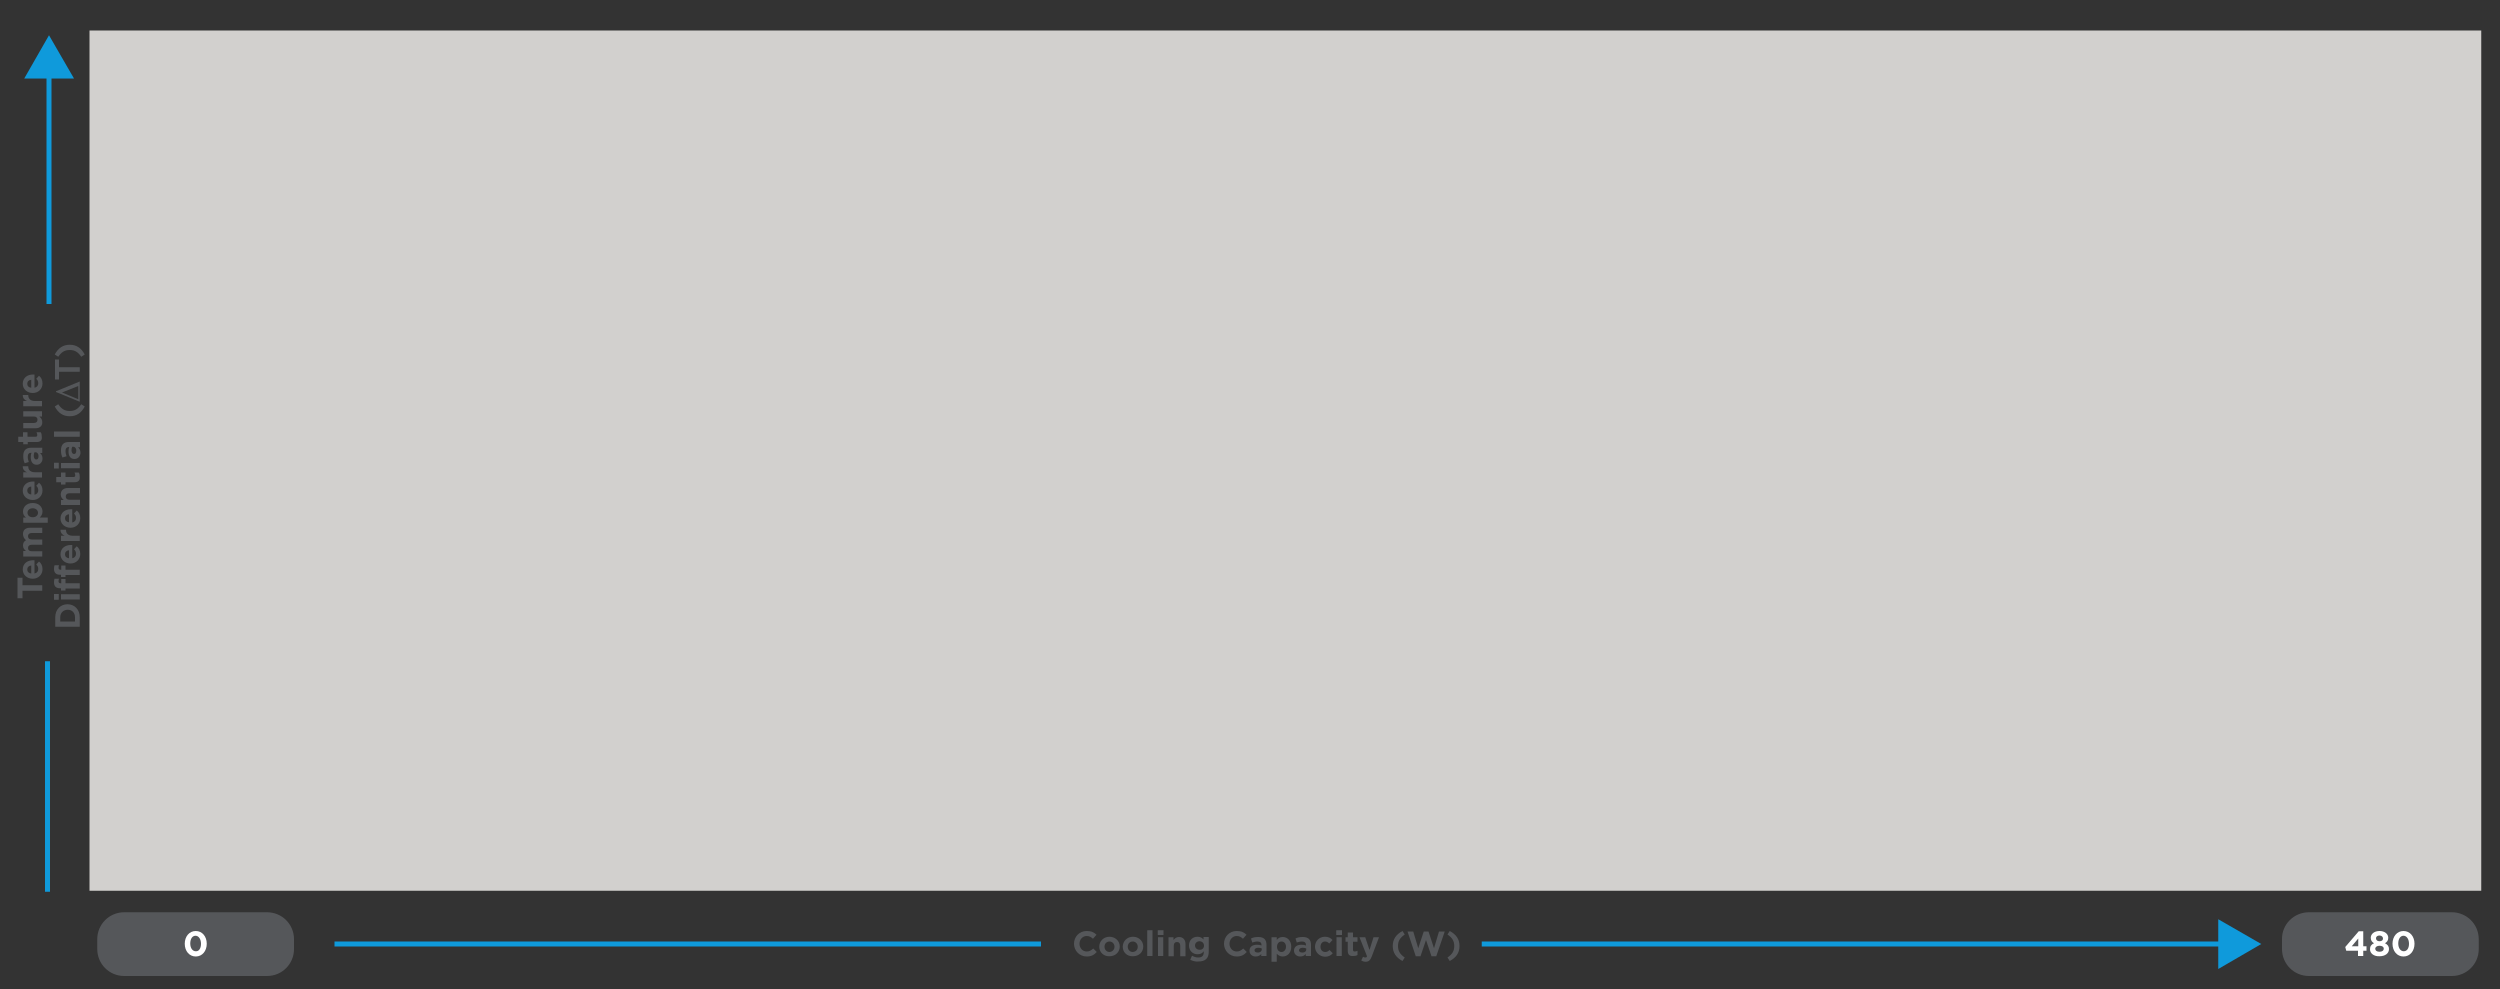 <?xml version="1.0" encoding="utf-8"?>
<!-- Generator: Adobe Illustrator 26.4.1, SVG Export Plug-In . SVG Version: 6.00 Build 0)  -->
<svg version="1.1" id="Layer_1" xmlns="http://www.w3.org/2000/svg" xmlns:xlink="http://www.w3.org/1999/xlink" x="0px" y="0px"
	 viewBox="0 0 1000 395.6" style="enable-background:new 0 0 1000 395.6;" xml:space="preserve">
<rect x="0" y="0" width="1000" height="395.6" fill="#333333" stroke="none"/>
<style type="text/css">
	.st0{fill:#D2D0CE;}
	.st1{fill:#55575A;}
	.st2{enable-background:new    ;}
	.st3{fill:#FFFFFF;}
	.st4{fill:none;stroke:#0F9ADB;stroke-width:2;stroke-miterlimit:10;}
	.st5{fill:#0F9ADB;}
</style>
<g id="a">
</g>
<g id="b">
	<rect x="35.8" y="12.2" class="st0" width="956.7" height="344.1"/>
	<path class="st1" d="M49.7,364.9h57.1c6,0,10.8,4.8,10.8,10.8v3.9c0,6-4.8,10.8-10.8,10.8H49.7c-6,0-10.8-4.8-10.8-10.8v-3.9
		C38.9,369.7,43.7,364.9,49.7,364.9z"/>
	<g class="st2">
		<path class="st3" d="M73.9,377.5L73.9,377.5c0-2.9,1.8-5.1,4.4-5.1c2.6,0,4.4,2.2,4.4,5.1v0c0,2.9-1.8,5.1-4.4,5.1
			S73.9,380.4,73.9,377.5z M80.4,377.5L80.4,377.5c0-1.8-0.9-3.2-2.2-3.2c-1.3,0-2.1,1.3-2.1,3.1v0c0,1.8,0.9,3.1,2.2,3.1
			C79.6,380.6,80.4,379.3,80.4,377.5z"/>
	</g>
	<path class="st1" d="M923.6,364.9h57.1c6,0,10.8,4.8,10.8,10.8v3.9c0,6-4.8,10.8-10.8,10.8h-57.1c-6,0-10.8-4.8-10.8-10.8v-3.9
		C912.7,369.7,917.6,364.9,923.6,364.9z"/>
	<g class="st2">
		<path class="st3" d="M943.3,380.3h-4.8l-0.4-1.5l5.4-6.3h1.8v6h1.3v1.8h-1.3v2.1h-2.1V380.3z M943.3,378.5v-3.1l-2.6,3.1H943.3z"
			/>
		<path class="st3" d="M948,379.7L948,379.7c0-1.2,0.5-1.9,1.6-2.4c-0.8-0.5-1.3-1.1-1.3-2.2v0c0-1.5,1.4-2.7,3.5-2.7
			c2.1,0,3.5,1.2,3.5,2.7v0c0,1.1-0.5,1.7-1.3,2.2c1,0.5,1.6,1.2,1.6,2.3v0c0,1.8-1.6,2.9-3.8,2.9C949.6,382.6,948,381.4,948,379.7z
			 M953.5,379.5L953.5,379.5c0-0.8-0.7-1.2-1.7-1.2c-1,0-1.7,0.5-1.7,1.2v0c0,0.7,0.6,1.2,1.7,1.2S953.5,380.2,953.5,379.5z
			 M953.2,375.4L953.2,375.4c0-0.6-0.5-1.2-1.4-1.2c-0.9,0-1.4,0.5-1.4,1.1v0c0,0.7,0.5,1.2,1.4,1.2S953.2,376.1,953.2,375.4z"/>
		<path class="st3" d="M957,377.5L957,377.5c0-2.9,1.8-5.1,4.4-5.1c2.6,0,4.4,2.2,4.4,5.1v0c0,2.9-1.8,5.1-4.4,5.1
			S957,380.4,957,377.5z M963.6,377.5L963.6,377.5c0-1.8-0.9-3.2-2.2-3.2s-2.1,1.3-2.1,3.1v0c0,1.8,0.9,3.1,2.2,3.1
			S963.6,379.3,963.6,377.5z"/>
	</g>
	<g class="st2">
		<path class="st1" d="M429.6,377.5L429.6,377.5c0-2.8,2.1-5.1,5.1-5.1c1.9,0,3,0.6,3.9,1.5l-1.4,1.6c-0.8-0.7-1.5-1.1-2.5-1.1
			c-1.7,0-2.9,1.4-2.9,3.1v0c0,1.7,1.2,3.1,2.9,3.1c1.1,0,1.8-0.5,2.6-1.2l1.4,1.4c-1,1.1-2.1,1.8-4,1.8
			C431.8,382.6,429.6,380.3,429.6,377.5z"/>
	</g>
	<g class="st2">
		<path class="st1" d="M439.7,378.7L439.7,378.7c0-2.2,1.7-4,4.1-4c2.3,0,4.1,1.7,4.1,3.9v0c0,2.2-1.7,3.9-4.1,3.9
			C441.5,382.6,439.7,380.9,439.7,378.7z M445.8,378.7L445.8,378.7c0-1.1-0.8-2.1-2-2.1c-1.2,0-2,0.9-2,2.1v0c0,1.1,0.8,2.1,2,2.1
			C445,380.7,445.8,379.8,445.8,378.7z"/>
		<path class="st1" d="M449.1,378.7L449.1,378.7c0-2.2,1.7-4,4.1-4c2.3,0,4.1,1.7,4.1,3.9v0c0,2.2-1.7,3.9-4.1,3.9
			C450.8,382.6,449.1,380.9,449.1,378.7z M455.1,378.7L455.1,378.7c0-1.1-0.8-2.1-2-2.1c-1.2,0-2,0.9-2,2.1v0c0,1.1,0.8,2.1,2,2.1
			C454.4,380.7,455.1,379.8,455.1,378.7z"/>
		<path class="st1" d="M458.9,372.1h2.1v10.3h-2.1V372.1z"/>
		<path class="st1" d="M463.1,372.1h2.3v1.9h-2.3V372.1z M463.2,374.9h2.1v7.5h-2.1V374.9z"/>
		<path class="st1" d="M467.3,374.9h2.1v1.1c0.5-0.6,1.1-1.2,2.2-1.2c1.6,0,2.6,1.1,2.6,2.8v4.9h-2.1v-4.2c0-1-0.5-1.5-1.3-1.5
			s-1.3,0.5-1.3,1.5v4.2h-2.1V374.9z"/>
		<path class="st1" d="M476.1,383.9l0.7-1.6c0.8,0.4,1.5,0.7,2.5,0.7c1.5,0,2.2-0.7,2.2-2.1v-0.4c-0.6,0.8-1.3,1.2-2.5,1.2
			c-1.8,0-3.4-1.3-3.4-3.5v0c0-2.3,1.6-3.5,3.4-3.5c1.2,0,1.9,0.5,2.4,1.1v-1h2.1v5.8c0,1.4-0.3,2.3-1,3c-0.7,0.7-1.8,1-3.3,1
			C478.2,384.7,477.1,384.4,476.1,383.9z M481.6,378.3L481.6,378.3c0-1.1-0.8-1.8-1.8-1.8c-1,0-1.8,0.7-1.8,1.7v0
			c0,1,0.8,1.7,1.8,1.7C480.8,380,481.6,379.3,481.6,378.3z"/>
		<path class="st1" d="M489.6,377.5L489.6,377.5c0-2.8,2.1-5.1,5.1-5.1c1.9,0,3,0.6,3.9,1.5l-1.4,1.6c-0.8-0.7-1.5-1.1-2.5-1.1
			c-1.7,0-2.9,1.4-2.9,3.1v0c0,1.7,1.2,3.1,2.9,3.1c1.1,0,1.8-0.5,2.6-1.2l1.4,1.4c-1,1.1-2.1,1.8-4,1.8
			C491.8,382.6,489.6,380.3,489.6,377.5z"/>
		<path class="st1" d="M499.8,380.3L499.8,380.3c0-1.7,1.3-2.4,3-2.4c0.8,0,1.3,0.1,1.8,0.3V378c0-0.9-0.5-1.4-1.6-1.4
			c-0.8,0-1.4,0.2-2.1,0.4l-0.5-1.6c0.8-0.4,1.6-0.6,2.9-0.6c1.2,0,2,0.3,2.5,0.8c0.6,0.6,0.8,1.4,0.8,2.4v4.4h-2.1v-0.8
			c-0.5,0.6-1.2,1-2.3,1C500.9,382.6,499.8,381.7,499.8,380.3z M504.7,379.8v-0.4c-0.4-0.2-0.8-0.3-1.4-0.3c-0.9,0-1.5,0.4-1.5,1v0
			c0,0.6,0.5,0.9,1.2,0.9C504,381.1,504.7,380.5,504.7,379.8z"/>
		<path class="st1" d="M508.6,374.9h2.1v1.1c0.5-0.7,1.2-1.2,2.4-1.2c1.8,0,3.4,1.4,3.4,3.9v0c0,2.5-1.6,3.9-3.4,3.9
			c-1.1,0-1.8-0.5-2.4-1.1v3.2h-2.1V374.9z M514.4,378.7L514.4,378.7c0-1.3-0.8-2.1-1.8-2.1s-1.8,0.8-1.8,2.1v0
			c0,1.3,0.8,2.1,1.8,2.1S514.4,379.9,514.4,378.7z"/>
		<path class="st1" d="M517.6,380.3L517.6,380.3c0-1.7,1.3-2.4,3-2.4c0.8,0,1.3,0.1,1.8,0.3V378c0-0.9-0.5-1.4-1.6-1.4
			c-0.8,0-1.4,0.2-2.1,0.4l-0.5-1.6c0.8-0.4,1.6-0.6,2.9-0.6c1.2,0,2,0.3,2.5,0.8c0.6,0.6,0.8,1.4,0.8,2.4v4.4h-2.1v-0.8
			c-0.5,0.6-1.2,1-2.3,1C518.8,382.6,517.6,381.7,517.6,380.3z M522.5,379.8v-0.4c-0.4-0.2-0.8-0.3-1.4-0.3c-0.9,0-1.5,0.4-1.5,1v0
			c0,0.6,0.5,0.9,1.2,0.9C521.9,381.1,522.5,380.5,522.5,379.8z"/>
		<path class="st1" d="M526,378.7L526,378.7c0-2.2,1.6-4,4-4c1.4,0,2.3,0.5,3,1.3l-1.3,1.4c-0.5-0.5-1-0.8-1.7-0.8
			c-1.1,0-1.8,0.9-1.8,2.1v0c0,1.2,0.7,2.1,1.9,2.1c0.7,0,1.2-0.3,1.7-0.8l1.3,1.3c-0.7,0.8-1.6,1.4-3.1,1.4
			C527.7,382.6,526,380.8,526,378.7z"/>
		<path class="st1" d="M534.5,372.1h2.3v1.9h-2.3V372.1z M534.6,374.9h2.1v7.5h-2.1V374.9z"/>
		<path class="st1" d="M539.1,380.3v-3.6h-0.9v-1.8h0.9v-1.9h2.1v1.9h1.8v1.8h-1.8v3.2c0,0.5,0.2,0.7,0.7,0.7c0.4,0,0.7-0.1,1.1-0.3
			v1.7c-0.5,0.3-1,0.4-1.7,0.4C540,382.5,539.1,382,539.1,380.3z"/>
		<path class="st1" d="M544.5,384.2l0.7-1.5c0.3,0.2,0.6,0.3,0.9,0.3c0.4,0,0.6-0.1,0.7-0.5l-3-7.6h2.3l1.7,5.1l1.6-5.1h2.2
			l-2.9,7.7c-0.6,1.5-1.2,2.1-2.5,2.1C545.6,384.7,545,384.5,544.5,384.2z"/>
		<path class="st1" d="M557.1,378.4c0-2.7,1.3-4.6,3.9-6l0.9,1.4c-1.9,1.3-2.7,2.6-2.7,4.6c0,2,0.8,3.3,2.7,4.6l-0.9,1.4
			C558.4,383,557.1,381.1,557.1,378.4z"/>
		<path class="st1" d="M563,372.6h2.3l2,6.7l2.2-6.7h1.9l2.2,6.7l2-6.7h2.3l-3.4,9.9h-1.9l-2.2-6.5l-2.2,6.5h-1.9L563,372.6z"/>
		<path class="st1" d="M579,383c1.9-1.3,2.7-2.6,2.7-4.6c0-2-0.8-3.3-2.7-4.6l0.9-1.4c2.6,1.4,3.9,3.3,3.9,6s-1.3,4.6-3.9,6L579,383
			z"/>
	</g>
	<g class="st2">
		<path class="st1" d="M9,236.3v3H7v-8.2h2v3h7.9v2.2H9z"/>
	</g>
	<g class="st2">
		<path class="st1" d="M13.1,231.5L13.1,231.5c-2.2,0-4-1.5-4-3.7c0-2.5,2-3.7,4.1-3.7c0.2,0,0.4,0,0.6,0v5.3c1-0.2,1.5-0.9,1.5-1.8
			c0-0.7-0.2-1.2-0.8-1.8l1.1-1.2c0.9,0.7,1.4,1.7,1.4,3.1C17,229.8,15.4,231.5,13.1,231.5z M12.5,226.2c-1,0.1-1.6,0.7-1.6,1.6
			c0,0.9,0.6,1.5,1.6,1.6V226.2z"/>
		<path class="st1" d="M9.3,222.5v-2.1h1.1c-0.6-0.5-1.2-1.1-1.2-2.2c0-1,0.4-1.7,1.2-2.1c-0.8-0.7-1.2-1.5-1.2-2.5
			c0-1.6,1-2.5,2.8-2.5h4.9v2.1h-4.2c-1,0-1.5,0.5-1.5,1.3s0.5,1.3,1.5,1.3h4.2v2.1h-4.2c-1,0-1.5,0.5-1.5,1.3s0.5,1.3,1.5,1.3h4.2
			v2.1H9.3z"/>
		<path class="st1" d="M9.3,209.1V207h1.1c-0.7-0.5-1.2-1.2-1.2-2.4c0-1.8,1.4-3.4,3.9-3.4h0c2.5,0,3.9,1.6,3.9,3.4
			c0,1.1-0.5,1.8-1.1,2.4h3.2v2.1H9.3z M13.1,203.3L13.1,203.3c-1.3,0-2.1,0.8-2.1,1.8s0.8,1.8,2.1,1.8h0c1.3,0,2.1-0.8,2.1-1.8
			S14.3,203.3,13.1,203.3z"/>
		<path class="st1" d="M13.1,200L13.1,200c-2.2,0-4-1.5-4-3.7c0-2.5,2-3.7,4.1-3.7c0.2,0,0.4,0,0.6,0v5.3c1-0.2,1.5-0.9,1.5-1.8
			c0-0.7-0.2-1.2-0.8-1.8l1.1-1.2c0.9,0.7,1.4,1.7,1.4,3.1C17,198.3,15.4,200,13.1,200z M12.5,194.6c-1,0.1-1.6,0.7-1.6,1.6
			c0,0.9,0.6,1.5,1.6,1.6V194.6z"/>
	</g>
	<g class="st2">
		<path class="st1" d="M9.3,191v-2.1h1.5c-1-0.4-1.7-1.1-1.7-2.4h2.2v0.1c0,1.4,0.9,2.3,2.7,2.3h2.8v2.1H9.3z"/>
	</g>
	<g class="st2">
		<path class="st1" d="M14.7,185.9L14.7,185.9c-1.7,0-2.4-1.3-2.4-3c0-0.8,0.1-1.3,0.3-1.8h-0.1c-0.9,0-1.4,0.5-1.4,1.6
			c0,0.8,0.2,1.4,0.4,2.1l-1.6,0.5c-0.4-0.8-0.6-1.6-0.6-2.9c0-1.2,0.3-2,0.8-2.5c0.6-0.6,1.4-0.8,2.4-0.8h4.4v2.1H16
			c0.6,0.5,1,1.2,1,2.3C17,184.7,16.1,185.9,14.7,185.9z M14.2,180.9h-0.4c-0.2,0.4-0.3,0.8-0.3,1.4c0,0.9,0.4,1.5,1,1.5h0
			c0.6,0,0.9-0.5,0.9-1.2C15.5,181.6,14.9,180.9,14.2,180.9z"/>
	</g>
	<g class="st2">
		<path class="st1" d="M14.7,176.8h-3.6v0.9H9.3v-0.9H7.3v-2.1h1.9v-1.8h1.8v1.8h3.2c0.5,0,0.7-0.2,0.7-0.7c0-0.4-0.1-0.7-0.3-1.1
			h1.7c0.3,0.5,0.4,1,0.4,1.7C16.9,175.9,16.4,176.8,14.7,176.8z"/>
		<path class="st1" d="M14.2,171.3H9.3v-2.1h4.2c1,0,1.5-0.5,1.5-1.3s-0.5-1.3-1.5-1.3H9.3v-2.1h7.5v2.1h-1.1
			c0.6,0.5,1.2,1.1,1.2,2.2C17,170.4,15.9,171.3,14.2,171.3z"/>
	</g>
	<g class="st2">
		<path class="st1" d="M9.3,162.5v-2.1h1.5c-1-0.4-1.7-1.1-1.7-2.4h2.2v0.1c0,1.4,0.9,2.3,2.7,2.3h2.8v2.1H9.3z"/>
	</g>
	<g class="st2">
		<path class="st1" d="M13.1,157.2L13.1,157.2c-2.2,0-4-1.5-4-3.7c0-2.5,2-3.7,4.1-3.7c0.2,0,0.4,0,0.6,0v5.3c1-0.2,1.5-0.9,1.5-1.8
			c0-0.7-0.2-1.2-0.8-1.8l1.1-1.2c0.9,0.7,1.4,1.7,1.4,3.1C17,155.5,15.4,157.2,13.1,157.2z M12.5,151.9c-1,0.1-1.6,0.7-1.6,1.6
			c0,0.9,0.6,1.5,1.6,1.6V151.9z"/>
	</g>
	<g class="st2">
		<path class="st1" d="M22.1,250.7v-3.8c0-3.1,2.1-5.2,4.9-5.2h0c2.8,0,4.9,2.1,4.9,5.2v3.8H22.1z M30,246.9c0-1.8-1.2-3-2.9-3h0
			c-1.7,0-3,1.2-3,3v1.7H30V246.9z"/>
		<path class="st1" d="M21.6,239.9v-2.3h1.9v2.3H21.6z M24.4,239.8v-2.1h7.5v2.1H24.4z"/>
		<path class="st1" d="M26.2,235.3v0.9h-1.8v-0.9H24c-0.8,0-1.4-0.2-1.8-0.6c-0.4-0.4-0.6-1-0.6-1.7c0-0.7,0.1-1.1,0.2-1.5h1.8
			c-0.1,0.3-0.2,0.6-0.2,1c0,0.5,0.3,0.8,0.8,0.8h0.3v-1.7h1.7v1.7h5.7v2.1H26.2z"/>
	</g>
	<g class="st2">
		<path class="st1" d="M26.2,229.9v0.9h-1.8v-0.9H24c-0.8,0-1.4-0.2-1.8-0.6c-0.4-0.4-0.6-1-0.6-1.7c0-0.7,0.1-1.1,0.2-1.5h1.8
			c-0.1,0.3-0.2,0.6-0.2,1c0,0.5,0.3,0.8,0.8,0.8h0.3v-1.7h1.7v1.7h5.7v2.1H26.2z"/>
	</g>
	<g class="st2">
		<path class="st1" d="M28.2,225.4L28.2,225.4c-2.2,0-4-1.5-4-3.7c0-2.5,2-3.7,4.1-3.7c0.2,0,0.4,0,0.6,0v5.3c1-0.2,1.5-0.9,1.5-1.8
			c0-0.7-0.2-1.2-0.8-1.8l1.1-1.2c0.9,0.7,1.4,1.7,1.4,3.1C32.1,223.7,30.5,225.4,28.2,225.4z M27.6,220.1c-1,0.1-1.6,0.7-1.6,1.6
			c0,0.9,0.6,1.5,1.6,1.6V220.1z"/>
	</g>
	<g class="st2">
		<path class="st1" d="M24.4,216.4v-2.1h1.5c-1-0.4-1.7-1.1-1.7-2.4h2.2v0.1c0,1.4,0.9,2.3,2.7,2.3h2.8v2.1H24.4z"/>
	</g>
	<g class="st2">
		<path class="st1" d="M28.2,211.1L28.2,211.1c-2.2,0-4-1.5-4-3.7c0-2.5,2-3.7,4.1-3.7c0.2,0,0.4,0,0.6,0v5.3c1-0.2,1.5-0.9,1.5-1.8
			c0-0.7-0.2-1.2-0.8-1.8l1.1-1.2c0.9,0.7,1.4,1.7,1.4,3.1C32.1,209.4,30.5,211.1,28.2,211.1z M27.6,205.7c-1,0.1-1.6,0.7-1.6,1.6
			c0,0.9,0.6,1.5,1.6,1.6V205.7z"/>
		<path class="st1" d="M24.4,202.1v-2.1h1.1c-0.6-0.5-1.2-1.1-1.2-2.2c0-1.6,1.1-2.6,2.8-2.6h4.9v2.1h-4.2c-1,0-1.5,0.5-1.5,1.3
			s0.5,1.3,1.5,1.3h4.2v2.1H24.4z"/>
		<path class="st1" d="M29.8,192.9h-3.6v0.9h-1.8v-0.9h-1.9v-2.1h1.9V189h1.8v1.8h3.2c0.5,0,0.7-0.2,0.7-0.7c0-0.4-0.1-0.7-0.3-1.1
			h1.7c0.3,0.5,0.4,1,0.4,1.7C32,192,31.5,192.9,29.8,192.9z"/>
		<path class="st1" d="M21.6,187.4v-2.3h1.9v2.3H21.6z M24.4,187.3v-2.1h7.5v2.1H24.4z"/>
		<path class="st1" d="M29.8,183.6L29.8,183.6c-1.7,0-2.4-1.3-2.4-3c0-0.8,0.1-1.3,0.3-1.8h-0.1c-0.9,0-1.4,0.5-1.4,1.6
			c0,0.8,0.2,1.4,0.4,2.1l-1.6,0.5c-0.4-0.8-0.6-1.6-0.6-2.9c0-1.2,0.3-2,0.8-2.5c0.6-0.6,1.4-0.8,2.4-0.8h4.4v2.1h-0.8
			c0.6,0.5,1,1.2,1,2.3C32.1,182.5,31.2,183.6,29.8,183.6z M29.3,178.7h-0.4c-0.2,0.4-0.3,0.8-0.3,1.4c0,0.9,0.4,1.5,1,1.5h0
			c0.6,0,0.9-0.5,0.9-1.2C30.6,179.4,30,178.7,29.3,178.7z"/>
		<path class="st1" d="M21.6,174.7v-2.1h10.3v2.1H21.6z"/>
		<path class="st1" d="M27.9,166.5c-2.7,0-4.6-1.3-6-3.9l1.4-0.9c1.3,1.9,2.6,2.7,4.6,2.7c2,0,3.3-0.8,4.6-2.7l1.4,0.9
			C32.5,165.2,30.6,166.5,27.9,166.5z"/>
	</g>
	<g class="st2">
		<path class="st1" d="M31.9,152.6v8.1l-9.5-3.9v-0.3L31.9,152.6z M31.3,159.7v-5.3l-6.5,2.6L31.3,159.7z"/>
	</g>
	<g class="st2">
		<path class="st1" d="M31.9,147v1.7h-8.3v3.1h-1.6v-8h1.6v3.1H31.9z"/>
	</g>
	<g class="st2">
		<path class="st1" d="M32.5,142.7c-1.3-1.9-2.6-2.7-4.6-2.7c-2,0-3.3,0.8-4.6,2.7l-1.4-0.9c1.4-2.6,3.3-3.9,6-3.9s4.6,1.3,6,3.9
			L32.5,142.7z"/>
	</g>
	<line class="st4" x1="19" y1="356.7" x2="19" y2="264.5"/>
	<g>
		<line class="st4" x1="19.6" y1="121.6" x2="19.6" y2="28.5"/>
		<polygon class="st5" points="29.6,31.4 19.6,14.1 9.7,31.4 		"/>
	</g>
	<line class="st4" x1="133.8" y1="377.6" x2="416.4" y2="377.6"/>
	<g>
		<line class="st4" x1="592.7" y1="377.6" x2="890.2" y2="377.6"/>
		<polygon class="st5" points="887.3,387.6 904.5,377.6 887.3,367.7 		"/>
	</g>
</g>
<g id="c">
</g>
</svg>
